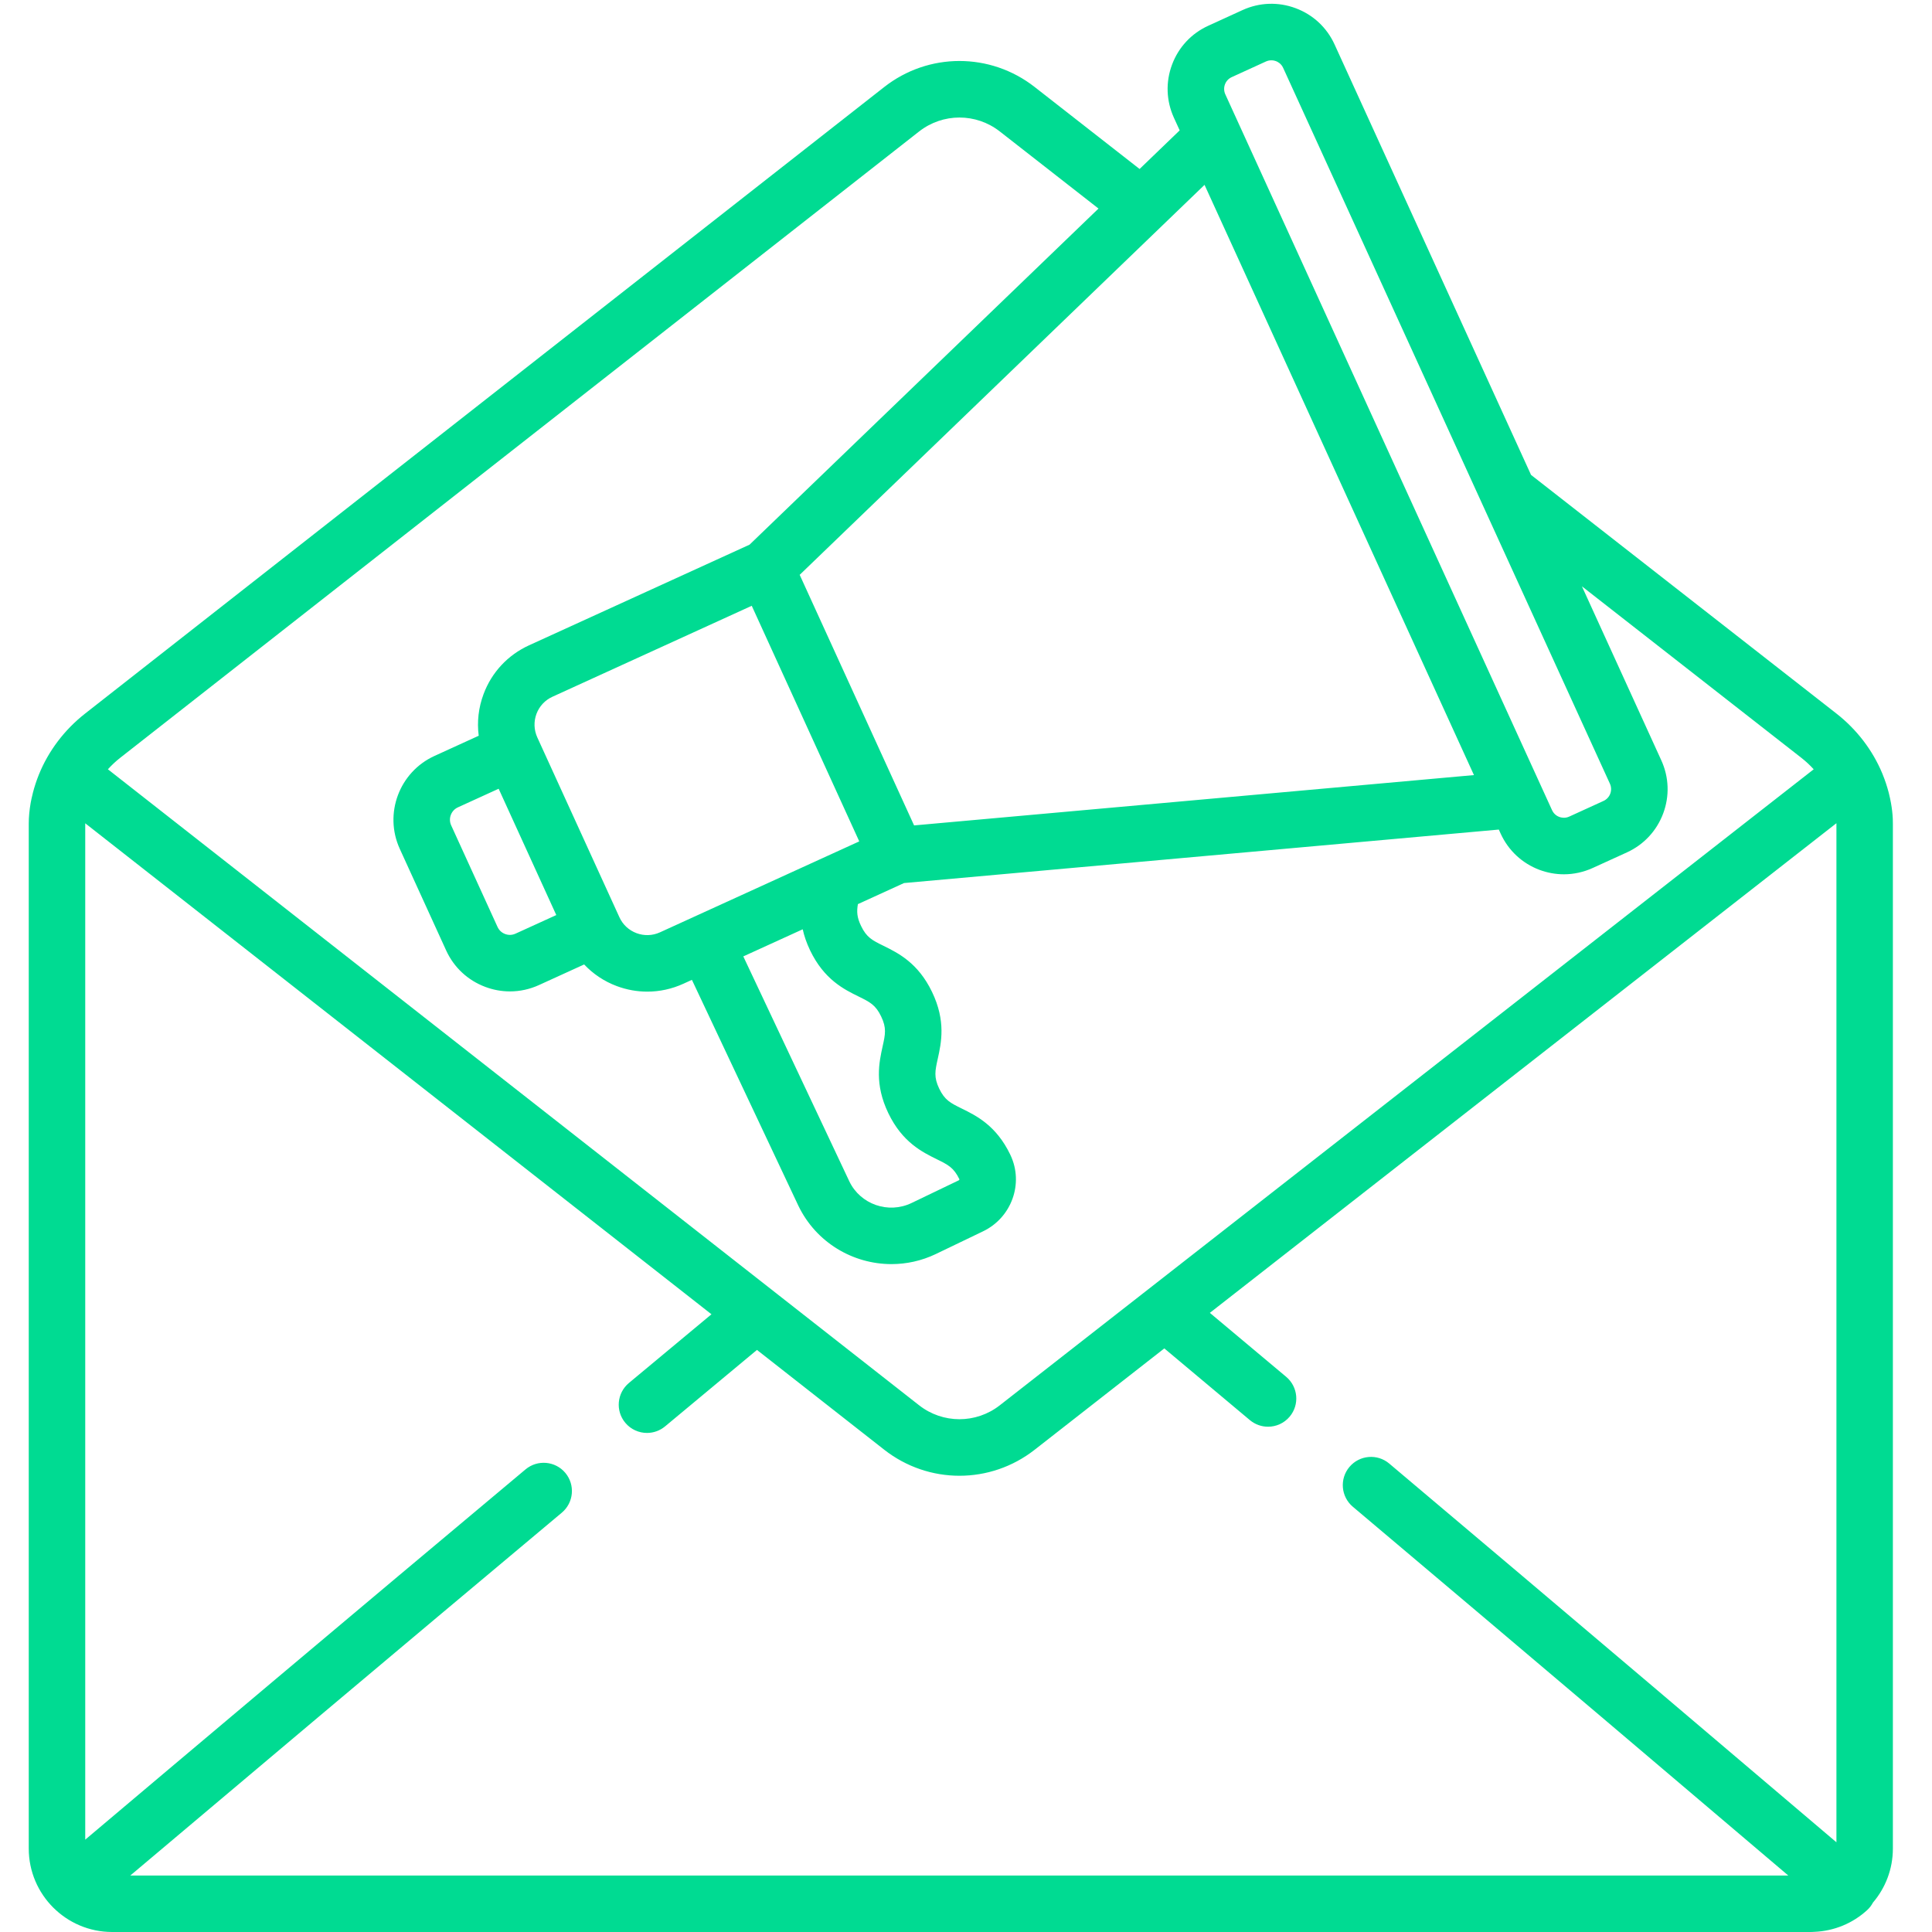 <svg width="60" height="60" viewBox="0 0 60 60" fill="none" xmlns="http://www.w3.org/2000/svg">
<g clip-path="url(#clip0_6094_29132)">
<path d="M58.782 25.424C58.775 25.269 58.756 25.107 58.726 24.939C58.71 24.846 58.689 24.754 58.667 24.662C58.662 24.642 58.657 24.622 58.652 24.602C58.602 24.413 58.541 24.228 58.467 24.048C58.462 24.036 58.458 24.025 58.454 24.015C58.154 23.297 57.666 22.656 57.028 22.157L47.548 14.749L41.446 1.38C41.207 0.856 40.778 0.456 40.238 0.255C39.698 0.053 39.112 0.074 38.588 0.313L37.525 0.799C37 1.038 36.6 1.467 36.399 2.007C36.197 2.547 36.218 3.133 36.457 3.657L36.636 4.049L35.391 5.248L32.13 2.7C30.753 1.624 28.834 1.626 27.46 2.703L7.485 18.364C7.485 18.364 7.485 18.364 7.485 18.364L2.645 22.159C1.996 22.668 1.503 23.325 1.206 24.059C1.205 24.063 1.203 24.067 1.201 24.072C1.131 24.247 1.072 24.427 1.024 24.611C1.019 24.631 1.014 24.651 1.01 24.671C0.988 24.758 0.968 24.847 0.952 24.936C0.913 25.161 0.893 25.376 0.893 25.577V57.409C0.893 58.838 2.055 60 3.484 60H56.24C56.258 60 56.275 59.998 56.294 59.998C56.313 59.997 56.332 59.996 56.351 59.995C56.957 59.969 57.534 59.734 57.985 59.321C58.059 59.254 58.12 59.174 58.166 59.087C58.552 58.635 58.785 58.049 58.785 57.409V25.577C58.786 25.527 58.785 25.476 58.782 25.424ZM38.253 2.395L39.316 1.909C39.376 1.882 39.433 1.873 39.483 1.873C39.543 1.873 39.593 1.886 39.625 1.898C39.683 1.92 39.79 1.976 39.85 2.109L49.998 24.34C50.09 24.543 50 24.782 49.798 24.874C49.798 24.874 49.798 24.874 49.798 24.874L48.734 25.36C48.602 25.42 48.484 25.392 48.426 25.371C48.367 25.349 48.261 25.293 48.2 25.16L38.053 2.929C37.961 2.726 38.05 2.487 38.253 2.395ZM37.408 5.741L45.775 24.071L28.388 25.634L24.835 17.852L37.408 5.741ZM27.587 34.569C28.022 35.474 28.641 35.778 29.093 36.001C29.444 36.174 29.62 36.26 29.796 36.625C29.796 36.63 29.791 36.649 29.771 36.658L28.308 37.361C27.588 37.707 26.72 37.403 26.377 36.689L23.084 29.702L24.929 28.86C24.974 29.064 25.047 29.282 25.159 29.516C25.594 30.421 26.213 30.726 26.666 30.948C27.017 31.121 27.193 31.208 27.365 31.567C27.537 31.925 27.495 32.116 27.41 32.498C27.302 32.99 27.152 33.664 27.587 34.569ZM20.497 28.954C20.265 29.06 20.006 29.069 19.768 28.98C19.53 28.891 19.34 28.715 19.235 28.483L16.686 22.9C16.581 22.668 16.572 22.41 16.66 22.171C16.749 21.933 16.926 21.743 17.157 21.638L23.346 18.813L26.685 26.13L20.497 28.954ZM17.276 28.418L16.011 28.995C15.873 29.059 15.749 29.03 15.687 29.007C15.626 28.984 15.514 28.925 15.451 28.786L14.012 25.633C13.915 25.421 14.008 25.17 14.22 25.073L15.486 24.495L17.276 28.418ZM3.727 23.539L28.542 4.084C29.28 3.506 30.311 3.505 31.049 4.082L34.115 6.477L23.278 16.915L16.429 20.041C15.771 20.342 15.269 20.88 15.017 21.557C14.86 21.977 14.811 22.418 14.867 22.849L13.492 23.477C12.4 23.976 11.917 25.269 12.415 26.361L13.855 29.515C14.096 30.044 14.529 30.447 15.074 30.65C15.322 30.743 15.58 30.789 15.836 30.789C16.144 30.789 16.451 30.723 16.74 30.591L18.141 29.952C18.42 30.247 18.763 30.478 19.155 30.624C19.463 30.739 19.783 30.796 20.103 30.796C20.485 30.796 20.866 30.714 21.225 30.55L21.488 30.43L24.793 37.443C25.344 38.589 26.491 39.258 27.685 39.258C28.15 39.258 28.622 39.157 29.067 38.943L30.531 38.239C31.417 37.813 31.799 36.752 31.381 35.873C31.379 35.867 31.376 35.862 31.375 35.859C30.94 34.954 30.32 34.649 29.868 34.427C29.517 34.254 29.341 34.167 29.168 33.809C28.997 33.451 29.039 33.259 29.124 32.877C29.232 32.385 29.381 31.711 28.946 30.807C28.512 29.902 27.892 29.597 27.44 29.374C27.089 29.202 26.913 29.115 26.741 28.756C26.611 28.487 26.603 28.311 26.643 28.078L28.075 27.424L46.547 25.763L46.604 25.889C46.844 26.413 47.273 26.813 47.812 27.015C48.058 27.106 48.313 27.152 48.568 27.152C48.873 27.152 49.177 27.086 49.463 26.956L50.527 26.471C51.051 26.231 51.45 25.802 51.652 25.262C51.853 24.723 51.833 24.136 51.593 23.612L49.128 18.209L55.948 23.539C56.085 23.647 56.212 23.765 56.326 23.891L31.049 43.643C30.311 44.22 29.279 44.219 28.542 43.641L3.351 23.891C3.465 23.765 3.59 23.647 3.727 23.539ZM57.032 57.214C54.403 54.979 48.631 50.077 43.144 45.452C42.773 45.139 42.22 45.187 41.908 45.557C41.596 45.927 41.643 46.481 42.013 46.793C47.26 51.216 52.769 55.893 55.537 58.246H4.047C6.966 55.782 12.32 51.27 17.447 46.978C17.819 46.666 17.868 46.114 17.557 45.742C17.246 45.371 16.693 45.322 16.321 45.633C11.029 50.062 5.498 54.725 2.647 57.132V25.577C2.647 25.574 2.647 25.571 2.647 25.568L22.095 40.816C21.276 41.496 20.416 42.212 19.531 42.95C19.159 43.261 19.108 43.814 19.419 44.186C19.592 44.394 19.842 44.501 20.093 44.501C20.291 44.501 20.49 44.434 20.654 44.298C21.645 43.471 22.603 42.674 23.508 41.923L27.46 45.022C28.148 45.561 28.972 45.831 29.797 45.831C30.62 45.831 31.443 45.562 32.13 45.025L36.159 41.876C37.004 42.582 37.895 43.329 38.816 44.103C38.981 44.24 39.181 44.308 39.38 44.308C39.63 44.308 39.878 44.202 40.052 43.995C40.364 43.624 40.315 43.071 39.944 42.759C39.126 42.072 38.332 41.406 37.573 40.772L57.031 25.566C57.031 25.57 57.032 25.573 57.032 25.577V57.214Z" fill="#00DB92"/>
</g>
<defs>
<clipPath id="clip0_6094_29132">
<rect width="60" height="60" fill="white"/>
</clipPath>
</defs>
</svg>
